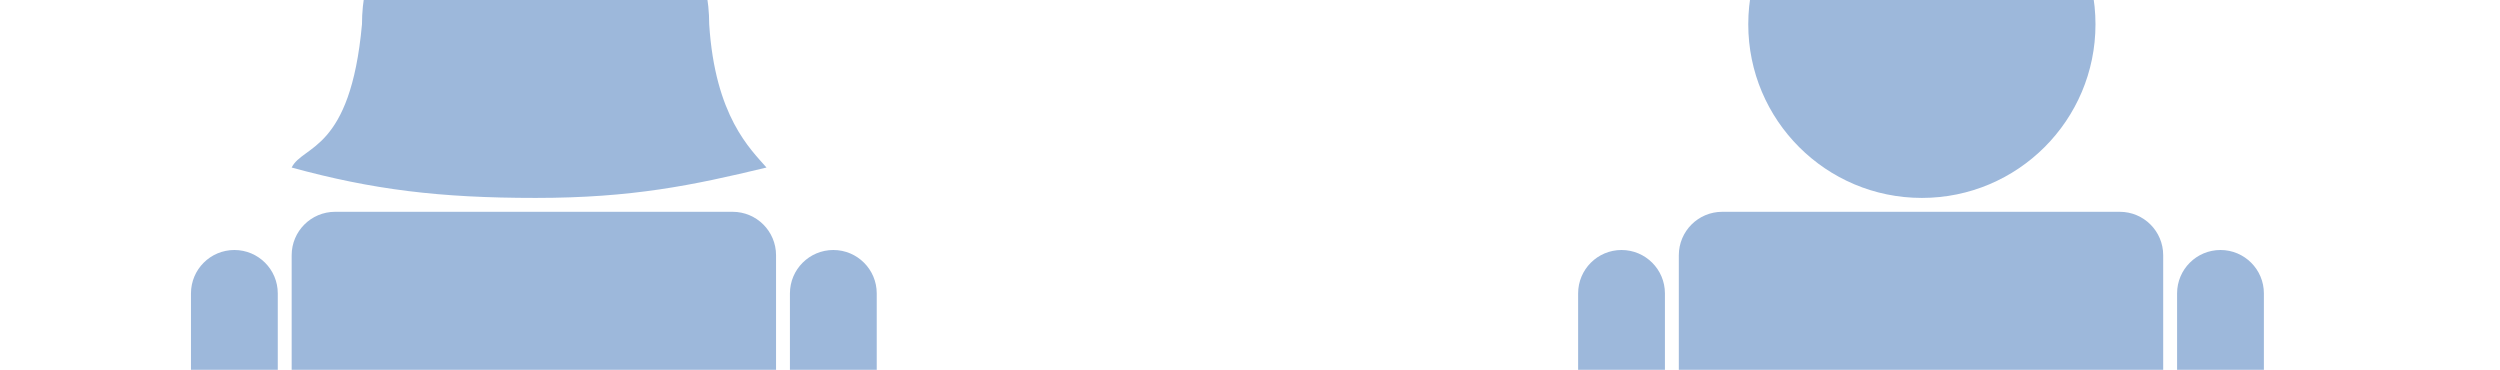<svg width="1440" height="213" viewBox="0 0 1440 213" fill="none" xmlns="http://www.w3.org/2000/svg">
<g clip-path="url(#clip0)">
<path d="M967 147C967 133.193 978.193 122 992 122H1221C1234.81 122 1246 133.193 1246 147V213H967V147Z" fill="#9DB8DB"/>
<path d="M909 169C909 155.193 920.193 144 934 144C947.807 144 959 155.193 959 169V235H909V169Z" fill="#9DB8DB"/>
<path d="M1254 169C1254 155.193 1265.19 144 1279 144C1292.81 144 1304 155.193 1304 169V235H1254V169Z" fill="#9DB8DB"/>
<circle cx="1107" cy="14" r="100" fill="#9DB8DB"/>
<path d="M168 147C168 133.193 179.193 122 193 122H422C435.807 122 447 133.193 447 147V213H168V147Z" fill="#9DB8DB"/>
<path d="M110 169C110 155.193 121.193 144 135 144C148.807 144 160 155.193 160 169V235H110V169Z" fill="#9DB8DB"/>
<path d="M455 169C455 155.193 466.193 144 480 144C493.807 144 505 155.193 505 169V235H455V169Z" fill="#9DB8DB"/>
<path d="M308.5 -86C253.272 -86 208.5 -41.228 208.5 14C201.833 87.496 174.436 83.383 168 96.5C214.563 109.235 253 114 308.5 114C364 114 398.799 106.799 441.5 96.5C432.262 85.877 411.901 67.092 408.5 14C408.5 -41.228 363.728 -86 308.5 -86Z" fill="#9DB8DB"/>
</g>
<defs>
<clipPath id="clip0">
<rect width="1440" height="213" fill="white"/>
</clipPath>
</defs>
</svg>
